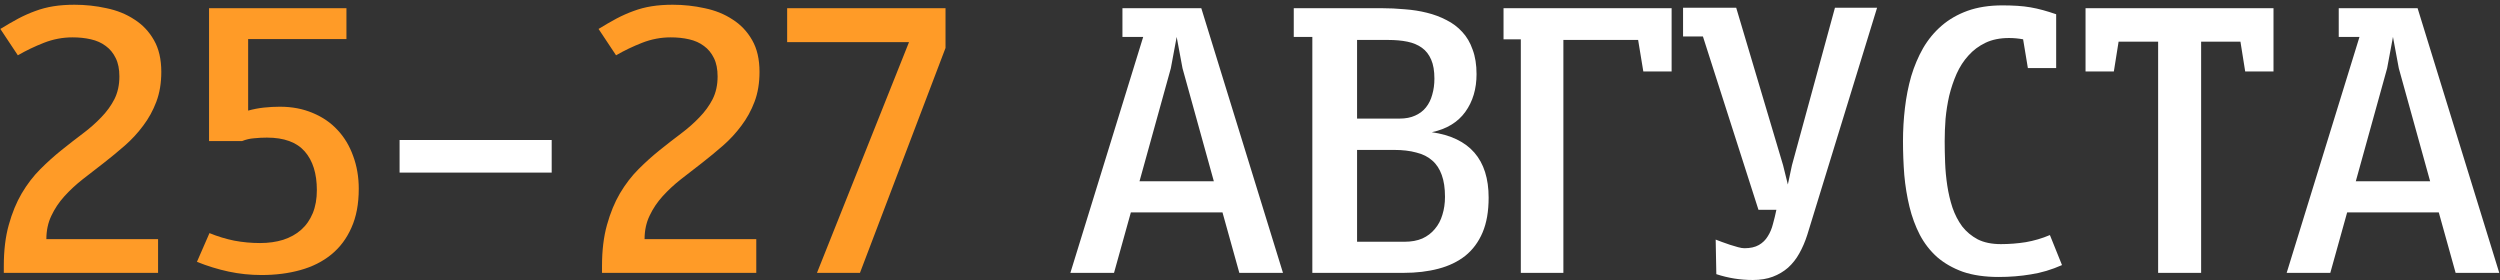 <?xml version="1.0" encoding="UTF-8"?> <svg xmlns="http://www.w3.org/2000/svg" width="339" height="38" viewBox="0 0 339 38" fill="none"><rect x="0" y="0" width="339" height="38" fill="#333333" stroke="none"/> <path d="M6.287 32.43H21.434V37H0.516V36.062C0.516 33.953 0.74 32.098 1.189 30.496C1.639 28.875 2.225 27.449 2.947 26.219C3.689 24.969 4.529 23.875 5.467 22.938C6.404 22 7.361 21.141 8.338 20.359C9.334 19.559 10.301 18.807 11.238 18.104C12.176 17.4 13.006 16.668 13.729 15.906C14.471 15.145 15.066 14.324 15.516 13.445C15.965 12.547 16.189 11.521 16.189 10.369C16.189 9.373 16.023 8.543 15.691 7.879C15.359 7.195 14.91 6.648 14.344 6.238C13.777 5.809 13.104 5.506 12.322 5.33C11.56 5.154 10.73 5.066 9.832 5.066C8.504 5.066 7.215 5.311 5.965 5.799C4.715 6.287 3.533 6.854 2.42 7.498L0.047 3.924C0.906 3.396 1.717 2.928 2.479 2.518C3.26 2.107 4.031 1.766 4.793 1.492C5.574 1.199 6.395 0.984 7.254 0.848C8.113 0.711 9.061 0.643 10.096 0.643C11.58 0.643 13.025 0.799 14.432 1.111C15.857 1.404 17.117 1.912 18.211 2.635C19.324 3.338 20.213 4.275 20.877 5.447C21.541 6.6 21.873 8.035 21.873 9.754C21.873 11.258 21.648 12.605 21.199 13.797C20.75 14.988 20.154 16.072 19.412 17.049C18.689 18.025 17.859 18.924 16.922 19.744C16.004 20.545 15.057 21.326 14.08 22.088C13.104 22.83 12.146 23.572 11.209 24.314C10.291 25.037 9.461 25.809 8.719 26.629C7.996 27.43 7.41 28.309 6.961 29.266C6.512 30.203 6.287 31.258 6.287 32.43ZM46.978 1.111V5.301H33.648V14.998C34.352 14.803 35.065 14.666 35.787 14.588C36.51 14.51 37.232 14.471 37.955 14.471C39.596 14.471 41.08 14.754 42.408 15.32C43.736 15.867 44.859 16.639 45.777 17.635C46.695 18.611 47.398 19.783 47.887 21.15C48.395 22.518 48.648 24.002 48.648 25.604C48.648 27.654 48.316 29.412 47.652 30.877C47.008 32.342 46.1 33.553 44.928 34.51C43.756 35.467 42.359 36.17 40.738 36.619C39.137 37.068 37.379 37.293 35.465 37.293C33.941 37.293 32.447 37.137 30.982 36.824C29.537 36.512 28.111 36.072 26.705 35.506L28.404 31.609C29.498 32.059 30.621 32.4 31.773 32.635C32.926 32.85 34.088 32.957 35.26 32.957C36.412 32.957 37.457 32.81 38.395 32.518C39.352 32.205 40.162 31.756 40.826 31.17C41.51 30.564 42.037 29.812 42.408 28.914C42.779 28.016 42.965 26.971 42.965 25.779C42.965 23.533 42.418 21.785 41.324 20.535C40.23 19.285 38.522 18.66 36.197 18.66C35.631 18.66 35.055 18.689 34.469 18.748C33.902 18.787 33.355 18.914 32.828 19.129H28.346V1.111H46.978ZM87.404 32.43H102.551V37H81.633V36.062C81.633 33.953 81.857 32.098 82.307 30.496C82.756 28.875 83.342 27.449 84.064 26.219C84.807 24.969 85.647 23.875 86.584 22.938C87.522 22 88.478 21.141 89.455 20.359C90.451 19.559 91.418 18.807 92.356 18.104C93.293 17.4 94.123 16.668 94.846 15.906C95.588 15.145 96.184 14.324 96.633 13.445C97.082 12.547 97.307 11.521 97.307 10.369C97.307 9.373 97.141 8.543 96.809 7.879C96.477 7.195 96.027 6.648 95.461 6.238C94.894 5.809 94.221 5.506 93.439 5.33C92.678 5.154 91.848 5.066 90.949 5.066C89.621 5.066 88.332 5.311 87.082 5.799C85.832 6.287 84.65 6.854 83.537 7.498L81.164 3.924C82.023 3.396 82.834 2.928 83.596 2.518C84.377 2.107 85.148 1.766 85.91 1.492C86.691 1.199 87.512 0.984 88.371 0.848C89.231 0.711 90.178 0.643 91.213 0.643C92.697 0.643 94.143 0.799 95.549 1.111C96.975 1.404 98.234 1.912 99.328 2.635C100.441 3.338 101.33 4.275 101.994 5.447C102.658 6.6 102.99 8.035 102.99 9.754C102.99 11.258 102.766 12.605 102.316 13.797C101.867 14.988 101.271 16.072 100.529 17.049C99.807 18.025 98.977 18.924 98.039 19.744C97.121 20.545 96.174 21.326 95.197 22.088C94.221 22.83 93.264 23.572 92.326 24.314C91.408 25.037 90.578 25.809 89.836 26.629C89.113 27.43 88.527 28.309 88.078 29.266C87.629 30.203 87.404 31.258 87.404 32.43ZM106.738 1.111H128.213V6.502L116.611 37H110.781L123.262 5.711H106.738V1.111Z" fill="#FF9B27"></path> <path d="M54.184 18.982H74.809V23.406H54.184V18.982ZM152.203 1.111H162.896L173.971 37H168.053L165.768 28.797H153.346L151.061 37H145.143L155.016 5.008H152.203V1.111ZM158.766 9.256L154.518 24.578H164.596L160.348 9.256L159.557 5.008L158.766 9.256ZM175.434 1.111H187.328C188.383 1.111 189.438 1.16 190.492 1.258C191.547 1.336 192.543 1.492 193.48 1.727C194.438 1.961 195.326 2.293 196.146 2.723C196.967 3.133 197.68 3.67 198.285 4.334C198.891 4.979 199.359 5.779 199.691 6.736C200.043 7.674 200.219 8.777 200.219 10.047C200.219 12.059 199.711 13.768 198.695 15.174C197.68 16.58 196.166 17.498 194.154 17.928C199.291 18.67 201.859 21.629 201.859 26.805C201.859 28.66 201.586 30.232 201.039 31.521C200.492 32.81 199.711 33.865 198.695 34.685C197.68 35.486 196.459 36.072 195.033 36.443C193.627 36.815 192.055 37 190.316 37H177.953V5.008H175.434V1.111ZM184.018 20.33V32.781H190.463C191.381 32.781 192.182 32.635 192.865 32.342C193.549 32.029 194.115 31.6 194.564 31.053C195.033 30.506 195.375 29.861 195.59 29.119C195.824 28.377 195.941 27.566 195.941 26.688C195.941 25.516 195.795 24.529 195.502 23.729C195.209 22.908 194.779 22.254 194.213 21.766C193.646 21.258 192.924 20.896 192.045 20.682C191.186 20.447 190.189 20.33 189.057 20.33H184.018ZM184.018 5.418V16.082H189.76C190.6 16.082 191.312 15.945 191.898 15.672C192.504 15.398 192.992 15.027 193.363 14.559C193.754 14.07 194.037 13.494 194.213 12.83C194.408 12.166 194.506 11.443 194.506 10.662C194.506 9.607 194.359 8.748 194.066 8.084C193.773 7.4 193.354 6.863 192.807 6.473C192.26 6.082 191.605 5.809 190.844 5.652C190.082 5.496 189.223 5.418 188.266 5.418H184.018ZM226.672 9.695H222.834L222.131 5.418H211.994V37H206.223V5.33H203.879V1.111H226.672V9.695ZM242.988 22.41L248.818 1.053H254.531L245.068 31.844C244.775 32.762 244.414 33.602 243.984 34.363C243.574 35.105 243.066 35.75 242.461 36.297C241.855 36.824 241.162 37.234 240.381 37.527C239.6 37.82 238.701 37.967 237.686 37.967C235.986 37.967 234.336 37.703 232.734 37.176L232.646 32.488C232.881 32.566 233.164 32.674 233.496 32.81C233.848 32.928 234.209 33.055 234.58 33.191C234.951 33.309 235.312 33.416 235.664 33.514C236.016 33.611 236.309 33.66 236.543 33.66C237.344 33.66 237.998 33.514 238.506 33.221C239.014 32.928 239.414 32.537 239.707 32.049C240.02 31.561 240.254 31.004 240.41 30.379C240.586 29.754 240.742 29.109 240.879 28.445H238.447L230.918 4.949H228.223V1.053H235.43L241.787 22.41L242.432 25.018L242.988 22.41ZM278.816 1.932V9.227H274.979L274.334 5.33C273.689 5.213 273.055 5.154 272.43 5.154C271.199 5.154 270.135 5.369 269.236 5.799C268.338 6.229 267.566 6.805 266.922 7.527C266.277 8.23 265.74 9.061 265.311 10.018C264.9 10.955 264.568 11.941 264.314 12.977C264.08 14.012 263.914 15.057 263.816 16.111C263.738 17.166 263.699 18.172 263.699 19.129C263.699 20.047 263.719 21.023 263.758 22.059C263.797 23.094 263.895 24.129 264.051 25.164C264.207 26.199 264.441 27.195 264.754 28.152C265.086 29.109 265.525 29.959 266.072 30.701C266.639 31.424 267.342 32.01 268.182 32.459C269.041 32.889 270.086 33.103 271.316 33.103C272.449 33.103 273.572 33.016 274.686 32.84C275.818 32.645 276.912 32.322 277.967 31.873L279.607 35.945C278.201 36.57 276.795 36.99 275.389 37.205C274.002 37.44 272.547 37.557 271.023 37.557C269.148 37.557 267.527 37.322 266.16 36.853C264.812 36.365 263.65 35.701 262.674 34.861C261.717 34.002 260.936 32.996 260.33 31.844C259.725 30.672 259.256 29.402 258.924 28.035C258.592 26.668 258.357 25.232 258.221 23.729C258.104 22.205 258.045 20.672 258.045 19.129C258.045 17.625 258.133 16.131 258.309 14.646C258.484 13.143 258.768 11.707 259.158 10.34C259.568 8.973 260.105 7.703 260.77 6.531C261.453 5.359 262.293 4.344 263.289 3.484C264.285 2.625 265.457 1.951 266.805 1.463C268.172 0.975 269.744 0.73 271.521 0.73C272.244 0.73 272.918 0.75 273.543 0.789C274.168 0.828 274.764 0.896 275.33 0.994C275.896 1.092 276.463 1.219 277.029 1.375C277.596 1.531 278.191 1.717 278.816 1.932ZM308.287 9.695H304.449L303.805 5.652H298.473V37H292.643V5.652H287.281L286.637 9.695H282.799V1.111H308.287V9.695ZM317.133 1.111H327.826L338.9 37H332.982L330.697 28.797H318.275L315.99 37H310.072L319.945 5.008H317.133V1.111ZM323.695 9.256L319.447 24.578H329.525L325.277 9.256L324.486 5.008L323.695 9.256Z" fill="white"></path> </svg> 
